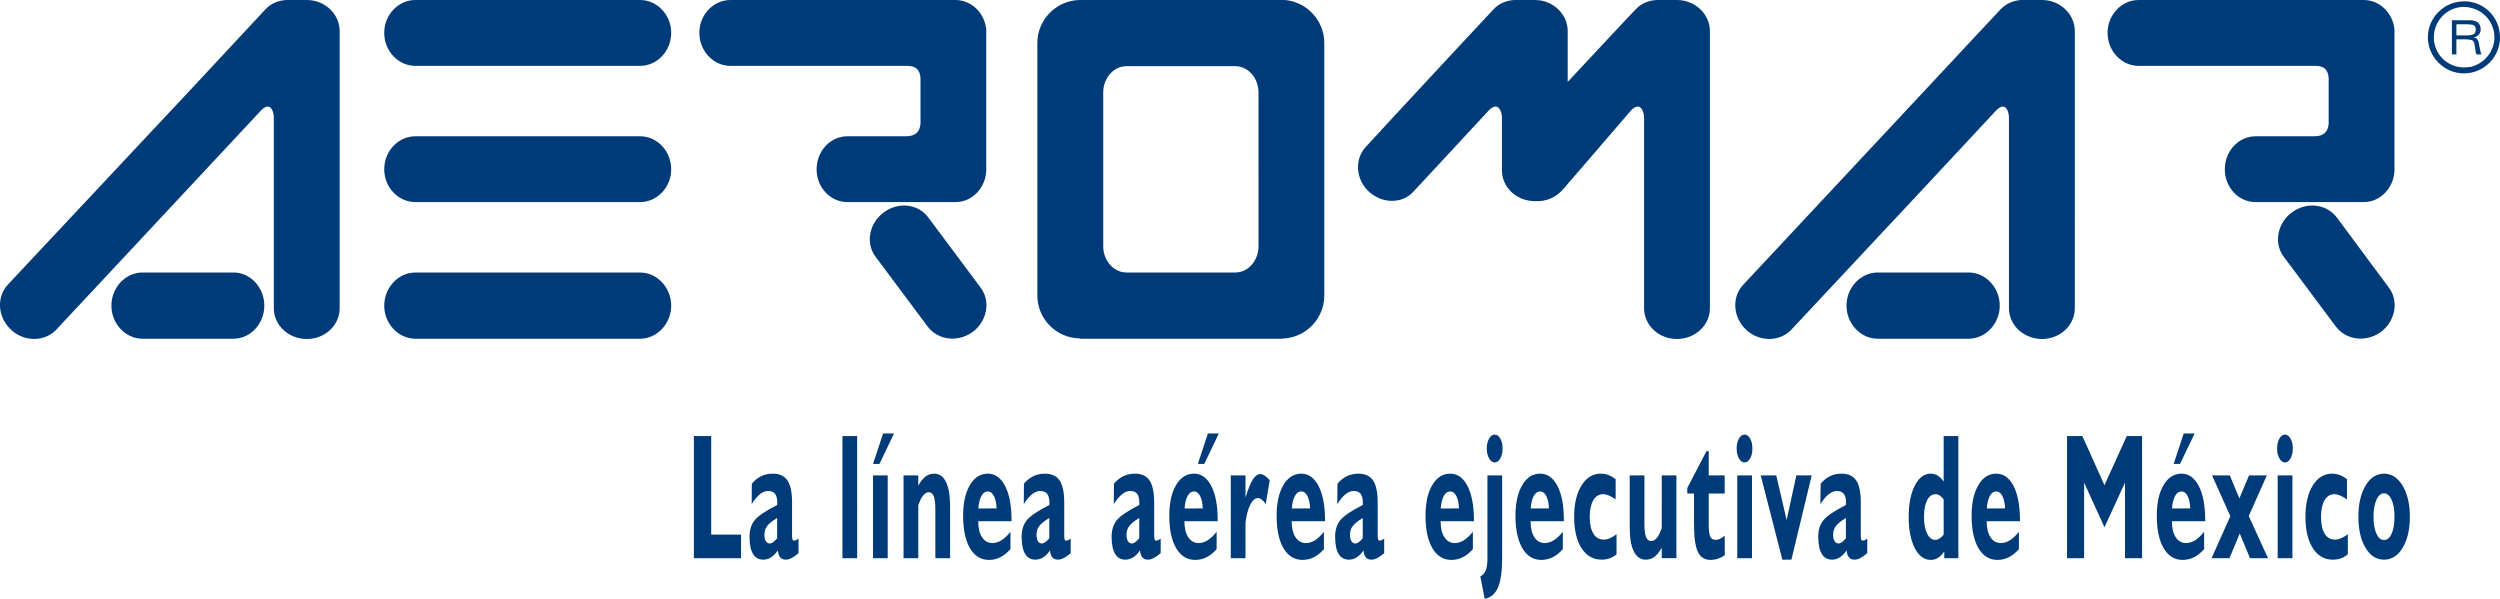 <?xml version="1.0" encoding="UTF-8"?>
<svg xmlns="http://www.w3.org/2000/svg" viewBox="0 0 439.92 105.371">
<title>Aeromar</title>
<desc>Aeromar logo</desc>
<path fill="#003B79" d="M434.795,0.346c-0.413-0.111-0.816-0.111-1.218-0.111c-3.459,0-6.349,2.824-6.349,6.34
	c0,3.453,2.89,6.344,6.349,6.344c0.401,0,0.805-0.065,1.218-0.122c2.937-0.578,5.125-3.169,5.125-6.222
	C439.92,3.457,437.731,0.869,434.795,0.346z M434.795,11.76c-0.413,0.058-0.816,0.103-1.218,0.103c-2.937,0-5.3-2.356-5.3-5.288
	c0-2.943,2.363-5.36,5.3-5.36c0.401,0,0.805,0.047,1.218,0.169c2.354,0.513,4.146,2.654,4.146,5.19
	C438.94,9.053,437.149,11.186,434.795,11.76z M436.396,8.647l-0.16-0.815c-0.068-0.517-0.179-0.8-0.354-0.97
	c-0.113-0.17-0.342-0.23-0.683-0.23c0.454-0.117,0.801-0.295,0.968-0.521c0.229-0.226,0.351-0.514,0.351-0.981
	c0-0.29-0.051-0.523-0.176-0.751c-0.106-0.229-0.237-0.395-0.46-0.508c-0.169-0.117-0.342-0.178-0.636-0.239
	c-0.113-0.061-0.226-0.061-0.451-0.061h-3.341v5.998h0.793V6.917h1.615c0.398,0,0.695,0.055,0.933,0.114c0.109,0,0.16,0,0.226,0.056
	c0.226,0.119,0.345,0.348,0.397,0.637l0.17,0.977c0,0.23,0.065,0.407,0.065,0.578c0.06,0.114,0.115,0.181,0.115,0.29h0.918
	c-0.051-0.108-0.116-0.175-0.169-0.349C436.518,9.109,436.467,8.932,436.396,8.647z M434.795,6.17
	c-0.237,0.058-0.573,0.058-0.986,0.058h-1.562V4.271h1.562c0.413,0,0.749,0,0.986,0.058c0.226,0,0.404,0.049,0.508,0.101
	c0.237,0.176,0.351,0.41,0.351,0.751c0,0.416-0.113,0.704-0.351,0.813C435.199,6.05,435.021,6.111,434.795,6.17z M376.338,11.592
	h30.904c0.858,0,2.408,0,2.53,2.186v8.01c-0.122,1.433-0.924,2.193-2.53,2.193h-10.324c-3.005,0-5.419,2.586-5.419,5.818
	c0,3.177,2.414,5.762,5.419,5.762h19.019c2.884,0,5.244-2.414,5.413-5.473V5.182C421.073,2.304,418.755,0,415.937,0h-39.599
	c-2.993,0-5.47,2.592-5.47,5.767C370.868,8.995,373.345,11.592,376.338,11.592z M411.213,38.278
	c-1.851-2.423-5.357-2.828-7.955-0.868c-2.539,1.905-3.172,5.424-1.384,7.779l9.169,12.283c1.835,2.416,5.359,2.817,7.943,0.917
	c2.541-1.903,3.183-5.472,1.33-7.84L411.213,38.278z M351.891,53.781c0-3.176-2.477-5.828-5.469-5.828h-16.029
	c-2.986,0-5.469,2.652-5.469,5.828c0,3.168,2.482,5.823,5.469,5.823h16.029C349.414,59.604,351.891,56.949,351.891,53.781z
	 M365.102,5.474c0-2.992-2.598-5.474-5.77-5.474c0,0,0,0-0.054,0h-3.527c-0.163,0-0.397,0-0.626,0.06
	c-1.149,0.175-2.242,0.695-3.115,1.61l-13.199,14.129l-32.039,34.287c-2.078,2.193-1.853,5.771,0.517,7.957
	c2.299,2.144,5.883,2.144,7.949-0.048l23.573-25.198l12.514-13.429c1.73-1.673,2.188,0.522,2.188,1.267v33.602
	c0,1.448,0.63,2.773,1.613,3.759c1.092,1.027,2.604,1.657,4.207,1.657c3.172,0,5.77-2.412,5.77-5.416V5.474z M300.89,54.236V5.474
	c0-2.992-2.599-5.474-5.817-5.474h-3.524c-1.381,0.06-2.768,0.581-3.747,1.669l-1.327,1.39l-10.61,11.354V5.474
	c0-2.711-2.129-5.006-4.896-5.415c-0.287,0-0.578-0.06-0.926-0.06h-3.507c-1.39,0.06-2.765,0.581-3.747,1.669l-8.071,8.649
	l-9.683,10.434l-4.671,5.074c-2.078,2.188-1.787,5.768,0.514,7.896c1.227,1.088,2.711,1.667,4.157,1.617
	c1.387,0,2.768-0.576,3.738-1.676l5.944-6.396l7.319-7.9c1.734-1.673,2.254,0.522,2.254,1.267v9.343
	c0,2.999,2.596,5.413,5.752,5.413h0.926c3.409-0.28,4.678-3,5.423-3.624l10.084-11.708l0.585-0.69
	c1.722-1.673,2.244,0.522,2.244,1.267v33.602c0,3.004,2.59,5.416,5.77,5.416C298.291,59.652,300.89,57.24,300.89,54.236z
	 M226.124,59.547c3.866-0.347,6.907-3.584,6.907-7.554V7.542c0-3.911-3.041-7.196-6.907-7.542h-36.026c0,0-0.051,0-0.116,0
	c-4.089,0.06-7.441,3.457-7.441,7.542v44.451c0,4.143,3.353,7.495,7.441,7.554c0.065,0.057,0.116,0.057,0.116,0.057h35.395
	C225.727,59.604,225.898,59.547,226.124,59.547z M221.459,43.347c0,2.536-1.847,4.606-4.097,4.606h-19.134
	c-2.248,0-4.095-2.07-4.095-4.606V16.266c0-2.547,1.847-4.625,4.095-4.625h19.134c2.25,0,4.097,2.077,4.097,4.625V43.347z
	 M172.513,50.549l-9.157-12.271c-1.788-2.423-5.3-2.828-7.89-0.868c-2.551,1.905-3.18,5.424-1.39,7.779l9.169,12.283
	c1.841,2.416,5.351,2.817,7.943,0.917C173.736,56.486,174.366,52.917,172.513,50.549z M112.636,0h-39.54
	c-3.002,0-5.484,2.592-5.484,5.767c0,3.228,2.482,5.825,5.484,5.825h39.54c2.996,0,5.472-2.598,5.472-5.825
	C118.108,2.592,115.632,0,112.636,0z M168.139,35.561c2.886,0,5.244-2.414,5.41-5.473V5.182C173.267,2.304,170.954,0,168.139,0
	H128.54c-2.999,0-5.476,2.592-5.476,5.767c0,3.228,2.477,5.825,5.476,5.825h30.893c0.873,0,2.429,0,2.545,2.186v8.01
	c-0.116,1.433-0.932,2.193-2.545,2.193h-5.148c0,0,0,0-0.001,0h-5.175c-2.99,0-5.41,2.586-5.41,5.818c0,3.177,2.42,5.762,5.41,5.762
	H168.139z M112.636,23.98h-39.54c-3.002,0-5.484,2.586-5.484,5.818c0,3.177,2.482,5.762,5.484,5.762h39.54
	c2.996,0,5.472-2.585,5.472-5.762C118.108,26.567,115.632,23.98,112.636,23.98z M112.636,47.953h-39.54
	c-3.002,0-5.484,2.652-5.484,5.828c0,3.168,2.482,5.823,5.484,5.823h39.54c2.996,0,5.472-2.655,5.472-5.823
	C118.108,50.605,115.632,47.953,112.636,47.953z M54.003,0h-3.566c-1.387,0.06-2.771,0.581-3.748,1.669L33.084,16.266L1.381,50.085
	C0.517,51.014,0.057,52.228,0,53.433v0.47c0.057,1.484,0.745,2.999,1.966,4.14c2.304,2.144,5.876,2.144,7.955-0.048l23.164-24.796
	l12.914-13.831c1.726-1.673,2.186,0.522,2.186,1.267v33.602c0,3.004,2.601,5.416,5.82,5.416c3.18,0,5.764-2.412,5.764-5.416V5.474
	C59.767,2.482,57.184,0,54.003,0z M41.096,47.953H25.07c-3.002,0-5.467,2.652-5.467,5.828c0,3.168,2.465,5.823,5.467,5.823h16.025
	c2.996,0,5.416-2.655,5.416-5.823C46.512,50.605,44.092,47.953,41.096,47.953z M125.149,76.731H122.1V98.22h8.296v-4.146h-5.247
	V76.731z M139.714,95.134c-0.119,0-0.208-0.059-0.259-0.189c-0.05-0.133-0.074-0.368-0.074-0.709v-5.814
	c0-1.773-0.273-3.056-0.808-3.863c-0.534-0.808-1.393-1.209-2.589-1.209c-0.755,0-1.423,0.146-2.028,0.439
	c-0.603,0.291-1.152,0.729-1.66,1.322l-0.023,3.604c0.46-0.751,0.941-1.327,1.425-1.728c0.499-0.398,0.974-0.595,1.449-0.595
	c0.547,0,0.962,0.173,1.229,0.499c0.265,0.326,0.398,0.844,0.398,1.529v0.258c-0.009,0.072-0.015,0.131-0.021,0.19
	c-2.043,1.033-3.361,1.927-3.961,2.681c-0.605,0.755-0.899,1.711-0.899,2.878c0,1.345,0.202,2.36,0.605,3.034
	c0.404,0.681,1.01,1.021,1.809,1.021c0.487,0,0.935-0.124,1.363-0.397c0.413-0.255,0.822-0.671,1.214-1.226
	c0.042,0.543,0.175,0.953,0.407,1.223c0.232,0.268,0.555,0.4,0.968,0.4c0.32,0,0.659-0.088,1.019-0.27
	c0.362-0.188,0.777-0.473,1.238-0.87v-2.568c-0.185,0.146-0.345,0.24-0.464,0.294C139.937,95.115,139.817,95.134,139.714,95.134z
	 M136.753,94.713c-0.243,0.303-0.478,0.528-0.704,0.687c-0.213,0.16-0.424,0.236-0.624,0.236c-0.279,0-0.508-0.139-0.665-0.418
	c-0.172-0.273-0.244-0.656-0.244-1.123c0-0.572,0.14-1.068,0.446-1.49c0.303-0.418,0.896-0.908,1.79-1.461V94.713z M148.244,98.22
	h2.587V76.731h-2.587V98.22z M153.622,81.636h1.131l2.566-5.356h-1.921L153.622,81.636z M153.622,98.22h2.586V83.656h-2.586V98.22z
	 M164.392,83.349c-0.573,0-1.084,0.176-1.529,0.508c-0.439,0.339-0.876,0.873-1.276,1.621v-1.822h-2.593V98.22h2.593v-9.291
	c0.252-0.766,0.525-1.334,0.849-1.717c0.297-0.397,0.632-0.594,0.998-0.594c0.389,0,0.686,0.238,0.885,0.725
	c0.178,0.48,0.273,1.241,0.273,2.277v8.6h2.589v-9.227c0-1.822-0.246-3.225-0.721-4.186
	C165.983,83.833,165.297,83.349,164.392,83.349z M173.811,83.349c-1.307,0-2.363,0.672-3.15,2.025
	c-0.781,1.348-1.182,3.139-1.182,5.387c0,2.435,0.4,4.329,1.205,5.704c0.808,1.372,1.927,2.061,3.347,2.061
	c0.713,0,1.372-0.154,1.992-0.47c0.63-0.305,1.221-0.786,1.785-1.425V93.58c-0.532,0.656-1.051,1.154-1.585,1.49
	c-0.517,0.317-1.036,0.492-1.568,0.492c-0.781,0-1.396-0.341-1.838-1.021c-0.448-0.668-0.677-1.594-0.677-2.764v-0.06H178v-0.148
	c0-2.563-0.38-4.569-1.122-6.034C176.121,84.08,175.103,83.349,173.811,83.349z M172.156,89.476c0.071-0.951,0.25-1.682,0.55-2.216
	c0.291-0.528,0.65-0.784,1.116-0.784c0.437,0,0.793,0.256,1.066,0.784c0.276,0.534,0.442,1.259,0.478,2.203L172.156,89.476z
	 M187.597,95.134c-0.116,0-0.205-0.059-0.255-0.189c-0.048-0.133-0.071-0.368-0.071-0.709v-5.814c0-1.773-0.273-3.056-0.808-3.863
	c-0.541-0.808-1.401-1.209-2.595-1.209c-0.746,0-1.422,0.146-2.025,0.439c-0.612,0.291-1.158,0.729-1.663,1.322l-0.029,3.604
	c0.469-0.751,0.944-1.327,1.439-1.728c0.487-0.398,0.975-0.595,1.443-0.595c0.543,0,0.959,0.173,1.229,0.499
	c0.261,0.326,0.401,0.844,0.401,1.529v0.258c-0.015,0.072-0.015,0.131-0.021,0.19c-2.046,1.033-3.358,1.927-3.961,2.681
	c-0.605,0.755-0.906,1.711-0.906,2.878c0,1.345,0.199,2.36,0.603,3.034c0.41,0.681,1.016,1.021,1.814,1.021
	c0.487,0,0.932-0.124,1.36-0.397c0.419-0.255,0.832-0.671,1.215-1.226c0.044,0.543,0.178,0.953,0.413,1.223
	c0.229,0.268,0.558,0.4,0.965,0.4c0.317,0,0.662-0.088,1.018-0.27c0.359-0.188,0.781-0.473,1.244-0.87v-2.568
	c-0.19,0.146-0.353,0.24-0.475,0.294C187.817,95.115,187.71,95.134,187.597,95.134z M184.643,94.713
	c-0.246,0.303-0.478,0.528-0.707,0.687c-0.22,0.16-0.431,0.236-0.624,0.236c-0.279,0-0.508-0.139-0.677-0.418
	c-0.155-0.273-0.244-0.656-0.244-1.123c0-0.572,0.148-1.068,0.458-1.49c0.297-0.418,0.897-0.908,1.793-1.461V94.713z
	 M203.433,95.134c-0.122,0-0.199-0.059-0.258-0.189c-0.053-0.133-0.077-0.368-0.077-0.709v-5.814c0-1.773-0.273-3.056-0.805-3.863
	c-0.535-0.808-1.399-1.209-2.586-1.209c-0.757,0-1.425,0.146-2.028,0.439c-0.605,0.291-1.161,0.729-1.659,1.322l-0.03,3.604
	c0.463-0.751,0.941-1.327,1.44-1.728c0.481-0.398,0.959-0.595,1.428-0.595c0.555,0,0.974,0.173,1.238,0.499
	c0.258,0.326,0.386,0.844,0.386,1.529v0.258c0,0.072,0,0.131-0.012,0.19c-2.034,1.033-3.355,1.927-3.958,2.681
	c-0.603,0.755-0.903,1.711-0.903,2.878c0,1.345,0.202,2.36,0.605,3.034c0.41,0.681,1.004,1.021,1.809,1.021
	c0.487,0,0.936-0.124,1.36-0.397c0.427-0.255,0.828-0.671,1.217-1.226c0.042,0.543,0.176,0.953,0.41,1.223
	c0.234,0.268,0.555,0.4,0.965,0.4c0.318,0,0.656-0.088,1.021-0.27c0.362-0.188,0.772-0.473,1.247-0.87v-2.568
	c-0.199,0.146-0.354,0.24-0.475,0.294C203.649,95.115,203.534,95.134,203.433,95.134z M200.469,94.713
	c-0.244,0.303-0.475,0.528-0.701,0.687c-0.22,0.16-0.428,0.236-0.621,0.236c-0.291,0-0.508-0.139-0.674-0.418
	c-0.166-0.273-0.243-0.656-0.243-1.123c0-0.572,0.146-1.068,0.454-1.49c0.291-0.418,0.891-0.908,1.785-1.461V94.713z
	 M210.782,81.636h1.131l2.56-5.356h-1.924L210.782,81.636z M210.093,83.349c-1.31,0-2.354,0.672-3.15,2.025
	c-0.793,1.348-1.185,3.139-1.185,5.387c0,2.435,0.404,4.329,1.214,5.704c0.805,1.372,1.921,2.061,3.34,2.061
	c0.71,0,1.366-0.154,1.999-0.47c0.615-0.305,1.217-0.786,1.776-1.425V93.58c-0.52,0.656-1.061,1.154-1.577,1.49
	c-0.522,0.317-1.048,0.492-1.573,0.492c-0.772,0-1.39-0.341-1.838-1.021c-0.448-0.668-0.677-1.594-0.677-2.764v-0.06h5.855v-0.148
	c0-2.563-0.368-4.569-1.119-6.034C212.412,84.08,211.391,83.349,210.093,83.349z M208.448,89.476
	c0.062-0.951,0.246-1.682,0.537-2.216c0.294-0.528,0.671-0.784,1.116-0.784c0.434,0,0.787,0.256,1.072,0.784
	c0.279,0.534,0.431,1.259,0.481,2.203L208.448,89.476z M222.547,83.691c-0.268-0.184-0.523-0.262-0.761-0.262
	c-0.487,0-0.927,0.315-1.342,0.959c-0.401,0.643-0.832,1.696-1.277,3.175v-3.907h-2.589V98.22h2.589v-6.269
	c0.167-1.33,0.455-2.382,0.847-3.15c0.397-0.769,0.846-1.155,1.333-1.155c0.22,0,0.434,0.09,0.665,0.25
	c0.22,0.163,0.454,0.424,0.725,0.777l0.695-4.175C223.104,84.13,222.811,83.863,222.547,83.691z M228.98,83.349
	c-1.309,0-2.36,0.672-3.153,2.025c-0.79,1.348-1.182,3.139-1.182,5.387c0,2.435,0.401,4.329,1.202,5.704
	c0.814,1.372,1.925,2.061,3.344,2.061c0.71,0,1.381-0.154,1.999-0.47c0.629-0.305,1.217-0.786,1.781-1.425V93.58
	c-0.534,0.656-1.058,1.154-1.573,1.49c-0.532,0.317-1.052,0.492-1.58,0.492c-0.775,0-1.398-0.341-1.844-1.021
	c-0.449-0.668-0.672-1.594-0.672-2.764v-0.06h5.862v-0.148c0-2.563-0.387-4.569-1.126-6.034
	C231.285,84.08,230.261,83.349,228.98,83.349z M227.324,89.476c0.065-0.951,0.243-1.682,0.54-2.216
	c0.297-0.528,0.665-0.784,1.116-0.784c0.445,0,0.793,0.256,1.069,0.784c0.273,0.534,0.439,1.259,0.493,2.203L227.324,89.476z
	 M242.759,95.134c-0.122,0-0.205-0.059-0.253-0.189c-0.053-0.133-0.077-0.368-0.077-0.709v-5.814c0-1.773-0.27-3.056-0.798-3.863
	c-0.541-0.808-1.408-1.209-2.59-1.209c-0.757,0-1.438,0.146-2.034,0.439c-0.605,0.291-1.155,0.729-1.657,1.322l-0.029,3.604
	c0.467-0.751,0.944-1.327,1.429-1.728c0.495-0.398,0.971-0.595,1.446-0.595c0.552,0,0.965,0.173,1.229,0.499
	c0.259,0.326,0.389,0.844,0.389,1.529v0.258c0,0.072-0.002,0.131-0.015,0.19c-2.03,1.033-3.354,1.927-3.958,2.681
	c-0.605,0.755-0.902,1.711-0.902,2.878c0,1.345,0.202,2.36,0.605,3.034c0.413,0.681,1.013,1.021,1.814,1.021
	c0.48,0,0.933-0.124,1.359-0.397c0.422-0.255,0.829-0.671,1.218-1.226c0.036,0.543,0.176,0.953,0.41,1.223
	c0.229,0.268,0.552,0.4,0.962,0.4c0.326,0,0.662-0.088,1.021-0.27c0.365-0.188,0.781-0.473,1.244-0.87v-2.568
	c-0.199,0.146-0.354,0.24-0.473,0.294C242.987,95.115,242.871,95.134,242.759,95.134z M239.798,94.713
	c-0.24,0.303-0.478,0.528-0.697,0.687c-0.223,0.16-0.428,0.236-0.621,0.236c-0.284,0-0.507-0.139-0.677-0.418
	c-0.163-0.273-0.252-0.656-0.252-1.123c0-0.572,0.157-1.068,0.457-1.49c0.297-0.418,0.911-0.908,1.79-1.461V94.713z M255.18,83.349
	c-1.315,0-2.357,0.672-3.156,2.025c-0.784,1.348-1.18,3.139-1.18,5.387c0,2.435,0.413,4.329,1.209,5.704
	c0.808,1.372,1.918,2.061,3.341,2.061c0.706,0,1.374-0.154,1.998-0.47c0.632-0.305,1.221-0.786,1.788-1.425V93.58
	c-0.541,0.656-1.061,1.154-1.583,1.49c-0.526,0.317-1.055,0.492-1.574,0.492c-0.78,0-1.401-0.341-1.844-1.021
	c-0.445-0.668-0.674-1.594-0.674-2.764v-0.06h5.864v-0.148c0-2.563-0.383-4.569-1.122-6.034
	C257.492,84.08,256.468,83.349,255.18,83.349z M253.517,89.476c0.074-0.951,0.255-1.682,0.552-2.216
	c0.301-0.528,0.669-0.784,1.117-0.784c0.439,0,0.796,0.256,1.072,0.784c0.275,0.534,0.439,1.259,0.48,2.203L253.517,89.476z
	 M263.013,76.476c-0.384,0-0.719,0.225-0.979,0.7c-0.276,0.47-0.407,1.052-0.407,1.752c0,0.688,0.143,1.269,0.409,1.74
	c0.265,0.47,0.594,0.706,0.978,0.706c0.386,0,0.716-0.236,0.991-0.706c0.268-0.472,0.401-1.052,0.401-1.74
	c0-0.7-0.134-1.282-0.397-1.752C263.734,76.701,263.407,76.476,263.013,76.476z M261.742,98.345c0,0.863-0.104,1.553-0.313,2.057
	c-0.22,0.508-0.522,0.854-0.944,1.014l0.778,3.955c1.078-0.215,1.861-0.885,2.346-2.011c0.473-1.125,0.716-2.839,0.716-5.14V83.656
	h-2.583V98.345z M271.006,83.349c-1.304,0-2.352,0.672-3.142,2.025c-0.79,1.348-1.19,3.139-1.19,5.387
	c0,2.435,0.41,4.329,1.211,5.704c0.805,1.372,1.922,2.061,3.335,2.061c0.713,0,1.378-0.154,2.011-0.47
	c0.62-0.305,1.208-0.786,1.775-1.425V93.58c-0.529,0.656-1.061,1.154-1.583,1.49c-0.52,0.317-1.045,0.492-1.564,0.492
	c-0.787,0-1.407-0.341-1.851-1.021c-0.439-0.668-0.668-1.594-0.668-2.764v-0.06h5.85v-0.148c0-2.563-0.365-4.569-1.113-6.034
	C273.319,84.08,272.304,83.349,271.006,83.349z M269.355,89.476c0.064-0.951,0.252-1.682,0.546-2.216
	c0.297-0.528,0.665-0.784,1.116-0.784c0.439,0,0.796,0.256,1.069,0.784c0.273,0.534,0.434,1.259,0.489,2.203L269.355,89.476z
	 M282.209,94.954c-0.789,0-1.407-0.351-1.814-1.048c-0.439-0.695-0.652-1.678-0.652-2.949c0-1.252,0.207-2.229,0.629-2.936
	c0.407-0.701,0.992-1.058,1.734-1.058c0.306,0,0.633,0.077,0.994,0.226c0.369,0.148,0.772,0.38,1.203,0.689v-3.57
	c-0.422-0.32-0.838-0.558-1.273-0.718c-0.434-0.161-0.867-0.241-1.318-0.241c-1.426,0-2.568,0.698-3.424,2.085
	c-0.853,1.393-1.289,3.233-1.289,5.522c0,2.313,0.437,4.143,1.298,5.496c0.87,1.361,2.046,2.031,3.524,2.031
	c0.514,0,0.971-0.068,1.407-0.225c0.428-0.161,0.838-0.39,1.232-0.713v-3.543c-0.422,0.324-0.813,0.559-1.19,0.716
	C282.907,94.871,282.557,94.954,282.209,94.954z M292.412,92.929c-0.259,0.757-0.528,1.333-0.85,1.716
	c-0.317,0.38-0.662,0.57-1.021,0.57c-0.403,0-0.697-0.241-0.885-0.713c-0.195-0.476-0.291-1.232-0.291-2.263v-8.584h-2.589v9.211
	c0,1.811,0.24,3.203,0.728,4.175c0.49,0.971,1.196,1.442,2.102,1.442c0.576,0,1.078-0.162,1.518-0.496
	c0.442-0.326,0.87-0.863,1.289-1.597v1.829h2.58V83.656h-2.58V92.929z M302.668,94.818c-0.264,0.112-0.514,0.178-0.742,0.178
	c-0.475,0-0.799-0.19-0.977-0.567c-0.182-0.365-0.268-1.104-0.268-2.222v-5.355h2.806v-3.195h-2.806v-4.262h-0.4l-3.371,6.471v0.986
	h1.18v5.317c0,2.328,0.223,3.981,0.671,4.929c0.445,0.953,1.193,1.429,2.247,1.429c0.416,0,0.829-0.071,1.25-0.196
	c0.413-0.137,0.829-0.35,1.25-0.617l-0.021-3.45C303.19,94.517,302.918,94.695,302.668,94.818z M305.703,98.22h2.592V83.656h-2.592
	V98.22z M306.982,76.476c-0.386,0-0.713,0.23-0.994,0.713c-0.256,0.471-0.393,1.053-0.393,1.739c0,0.671,0.137,1.253,0.393,1.728
	c0.281,0.482,0.608,0.719,0.994,0.719c0.393,0,0.719-0.236,0.992-0.706c0.264-0.472,0.392-1.052,0.392-1.74
	c0-0.7-0.128-1.282-0.392-1.752C307.701,76.701,307.375,76.476,306.982,76.476z M314.391,91.531l-1.822-7.875h-2.735l3.801,14.828
	h1.595l3.569-14.828h-2.702L314.391,91.531z M327.783,95.134c-0.122,0-0.208-0.059-0.256-0.189
	c-0.057-0.133-0.086-0.368-0.086-0.709v-5.814c0-1.773-0.265-3.056-0.799-3.863s-1.401-1.209-2.59-1.209
	c-0.76,0-1.428,0.146-2.027,0.439c-0.6,0.291-1.152,0.729-1.651,1.322l-0.048,3.604c0.479-0.751,0.951-1.327,1.449-1.728
	c0.49-0.398,0.969-0.595,1.432-0.595c0.559,0,0.974,0.173,1.229,0.499c0.271,0.326,0.409,0.844,0.409,1.529
	c0,0.113,0,0.201-0.012,0.258c0,0.072,0,0.131-0.018,0.19c-2.028,1.033-3.358,1.927-3.955,2.681
	c-0.603,0.755-0.908,1.711-0.908,2.878c0,1.345,0.201,2.36,0.617,3.034c0.404,0.681,1.01,1.021,1.809,1.021
	c0.483,0,0.93-0.124,1.351-0.397c0.428-0.255,0.831-0.671,1.229-1.226c0.035,0.543,0.169,0.953,0.406,1.223
	c0.238,0.268,0.547,0.4,0.957,0.4c0.323,0,0.674-0.088,1.027-0.27c0.359-0.188,0.769-0.473,1.232-0.87v-2.568
	c-0.19,0.146-0.345,0.24-0.464,0.294C328.006,95.115,327.887,95.134,327.783,95.134z M324.816,94.713
	c-0.234,0.303-0.469,0.528-0.689,0.687c-0.229,0.16-0.436,0.236-0.629,0.236c-0.282,0-0.511-0.139-0.665-0.418
	c-0.175-0.273-0.262-0.656-0.262-1.123c0-0.572,0.157-1.068,0.464-1.49c0.291-0.418,0.896-0.908,1.781-1.461V94.713z
	 M342.023,84.742c-0.32-0.463-0.665-0.807-1.033-1.045c-0.377-0.231-0.793-0.348-1.241-0.348c-1.155,0-2.093,0.704-2.812,2.111
	c-0.713,1.41-1.072,3.242-1.072,5.496c0,2.266,0.359,4.092,1.072,5.484s1.65,2.085,2.812,2.085c0.47,0,0.897-0.118,1.28-0.365
	c0.397-0.247,0.76-0.626,1.102-1.132v1.191h2.477V76.731h-2.584V84.742z M342.023,94.087c-0.252,0.309-0.496,0.531-0.736,0.682
	c-0.237,0.152-0.48,0.227-0.736,0.227c-0.6,0-1.087-0.369-1.443-1.111c-0.365-0.732-0.546-1.701-0.546-2.906
	c0-1.235,0.181-2.213,0.546-2.934c0.356-0.725,0.861-1.081,1.497-1.081c0.249,0,0.489,0.077,0.728,0.231
	c0.231,0.148,0.46,0.377,0.691,0.674V94.087z M351.268,83.349c-1.307,0-2.367,0.672-3.142,2.025
	c-0.796,1.348-1.188,3.139-1.188,5.387c0,2.435,0.407,4.329,1.203,5.704c0.813,1.372,1.924,2.061,3.347,2.061
	c0.703,0,1.374-0.154,1.989-0.47c0.636-0.305,1.227-0.786,1.787-1.425V93.58c-0.528,0.656-1.06,1.154-1.585,1.49
	c-0.517,0.317-1.04,0.492-1.568,0.492c-0.78,0-1.396-0.341-1.835-1.021c-0.451-0.668-0.68-1.594-0.68-2.764v-0.06h5.858v-0.148
	c0-2.563-0.383-4.569-1.122-6.034C353.58,84.08,352.568,83.349,351.268,83.349z M349.61,89.476c0.071-0.951,0.253-1.682,0.546-2.216
	c0.289-0.528,0.666-0.784,1.123-0.784c0.437,0,0.79,0.256,1.066,0.784c0.27,0.534,0.441,1.259,0.486,2.203L349.61,89.476z
	 M370.318,85.372l-3.89-8.641h-2.696V98.22h3.005V84.909l3.581,7.872l3.614-7.872V98.22h2.999V76.731h-2.685L370.318,85.372z
	 M383.618,81.636l2.565-5.356h-1.927l-1.764,5.356H383.618z M383.859,83.349c-1.307,0-2.355,0.672-3.151,2.025
	c-0.792,1.348-1.182,3.139-1.182,5.387c0,2.435,0.398,4.329,1.212,5.704c0.802,1.372,1.909,2.061,3.34,2.061
	c0.701,0,1.378-0.154,1.99-0.47c0.632-0.305,1.214-0.786,1.787-1.425V93.58c-0.534,0.656-1.051,1.154-1.58,1.49
	c-0.525,0.317-1.051,0.492-1.573,0.492c-0.778,0-1.401-0.341-1.847-1.021c-0.445-0.668-0.668-1.594-0.668-2.764v-0.06h5.861v-0.148
	c0-2.563-0.375-4.569-1.126-6.034C386.175,84.08,385.15,83.349,383.859,83.349z M382.199,89.476
	c0.074-0.951,0.255-1.682,0.555-2.216c0.288-0.528,0.659-0.784,1.12-0.784c0.431,0,0.783,0.256,1.065,0.784
	c0.273,0.534,0.431,1.259,0.479,2.203L382.199,89.476z M398.89,83.656h-3.136l-1.695,4.053l-1.684-4.053h-3.121l3.213,7.177
	l-3.305,7.388h3.15l1.814-4.342l1.799,4.342h3.172l-3.389-7.418L398.89,83.656z M402.072,76.476c-0.383,0-0.712,0.23-0.979,0.713
	c-0.267,0.471-0.397,1.053-0.397,1.739c0,0.671,0.131,1.253,0.397,1.728c0.268,0.482,0.597,0.719,0.979,0.719
	c0.398,0,0.719-0.236,0.992-0.706c0.271-0.472,0.398-1.052,0.398-1.74c0-0.7-0.128-1.282-0.398-1.752
	C402.791,76.701,402.471,76.476,402.072,76.476z M400.799,98.22h2.592V83.656h-2.592V98.22z M410.892,94.954
	c-0.79,0-1.404-0.351-1.832-1.048c-0.422-0.695-0.636-1.678-0.636-2.949c0-1.252,0.211-2.229,0.627-2.936
	c0.412-0.701,0.988-1.058,1.73-1.058c0.31,0,0.636,0.077,1.001,0.226c0.362,0.148,0.764,0.38,1.212,0.689v-3.57
	c-0.437-0.32-0.855-0.558-1.289-0.718c-0.428-0.161-0.867-0.241-1.313-0.241c-1.431,0-2.571,0.698-3.424,2.085
	c-0.852,1.393-1.285,3.233-1.285,5.522c0,2.313,0.434,4.143,1.295,5.496c0.867,1.361,2.039,2.031,3.521,2.031
	c0.514,0,0.979-0.068,1.41-0.225c0.434-0.161,0.84-0.39,1.229-0.713v-3.543c-0.425,0.324-0.816,0.559-1.19,0.716
	C411.59,94.871,411.236,94.954,410.892,94.954z M419.512,83.349c-1.333,0-2.426,0.71-3.258,2.117
	c-0.834,1.417-1.25,3.236-1.25,5.479c0,2.23,0.416,4.051,1.25,5.449c0.832,1.393,1.925,2.09,3.258,2.09
	c1.352,0,2.449-0.697,3.281-2.102c0.844-1.408,1.265-3.213,1.265-5.438c0-2.235-0.428-4.059-1.265-5.469
	C421.943,84.059,420.851,83.349,419.512,83.349z M420.851,93.915c-0.332,0.742-0.777,1.11-1.345,1.11
	c-0.559,0-0.998-0.368-1.327-1.11c-0.348-0.745-0.514-1.731-0.514-2.981c0-1.238,0.178-2.236,0.514-2.99
	c0.332-0.754,0.769-1.134,1.327-1.134c0.555,0,0.998,0.38,1.339,1.134c0.342,0.754,0.505,1.752,0.505,2.99
	C421.35,92.183,421.187,93.169,420.851,93.915z"/>
</svg>
